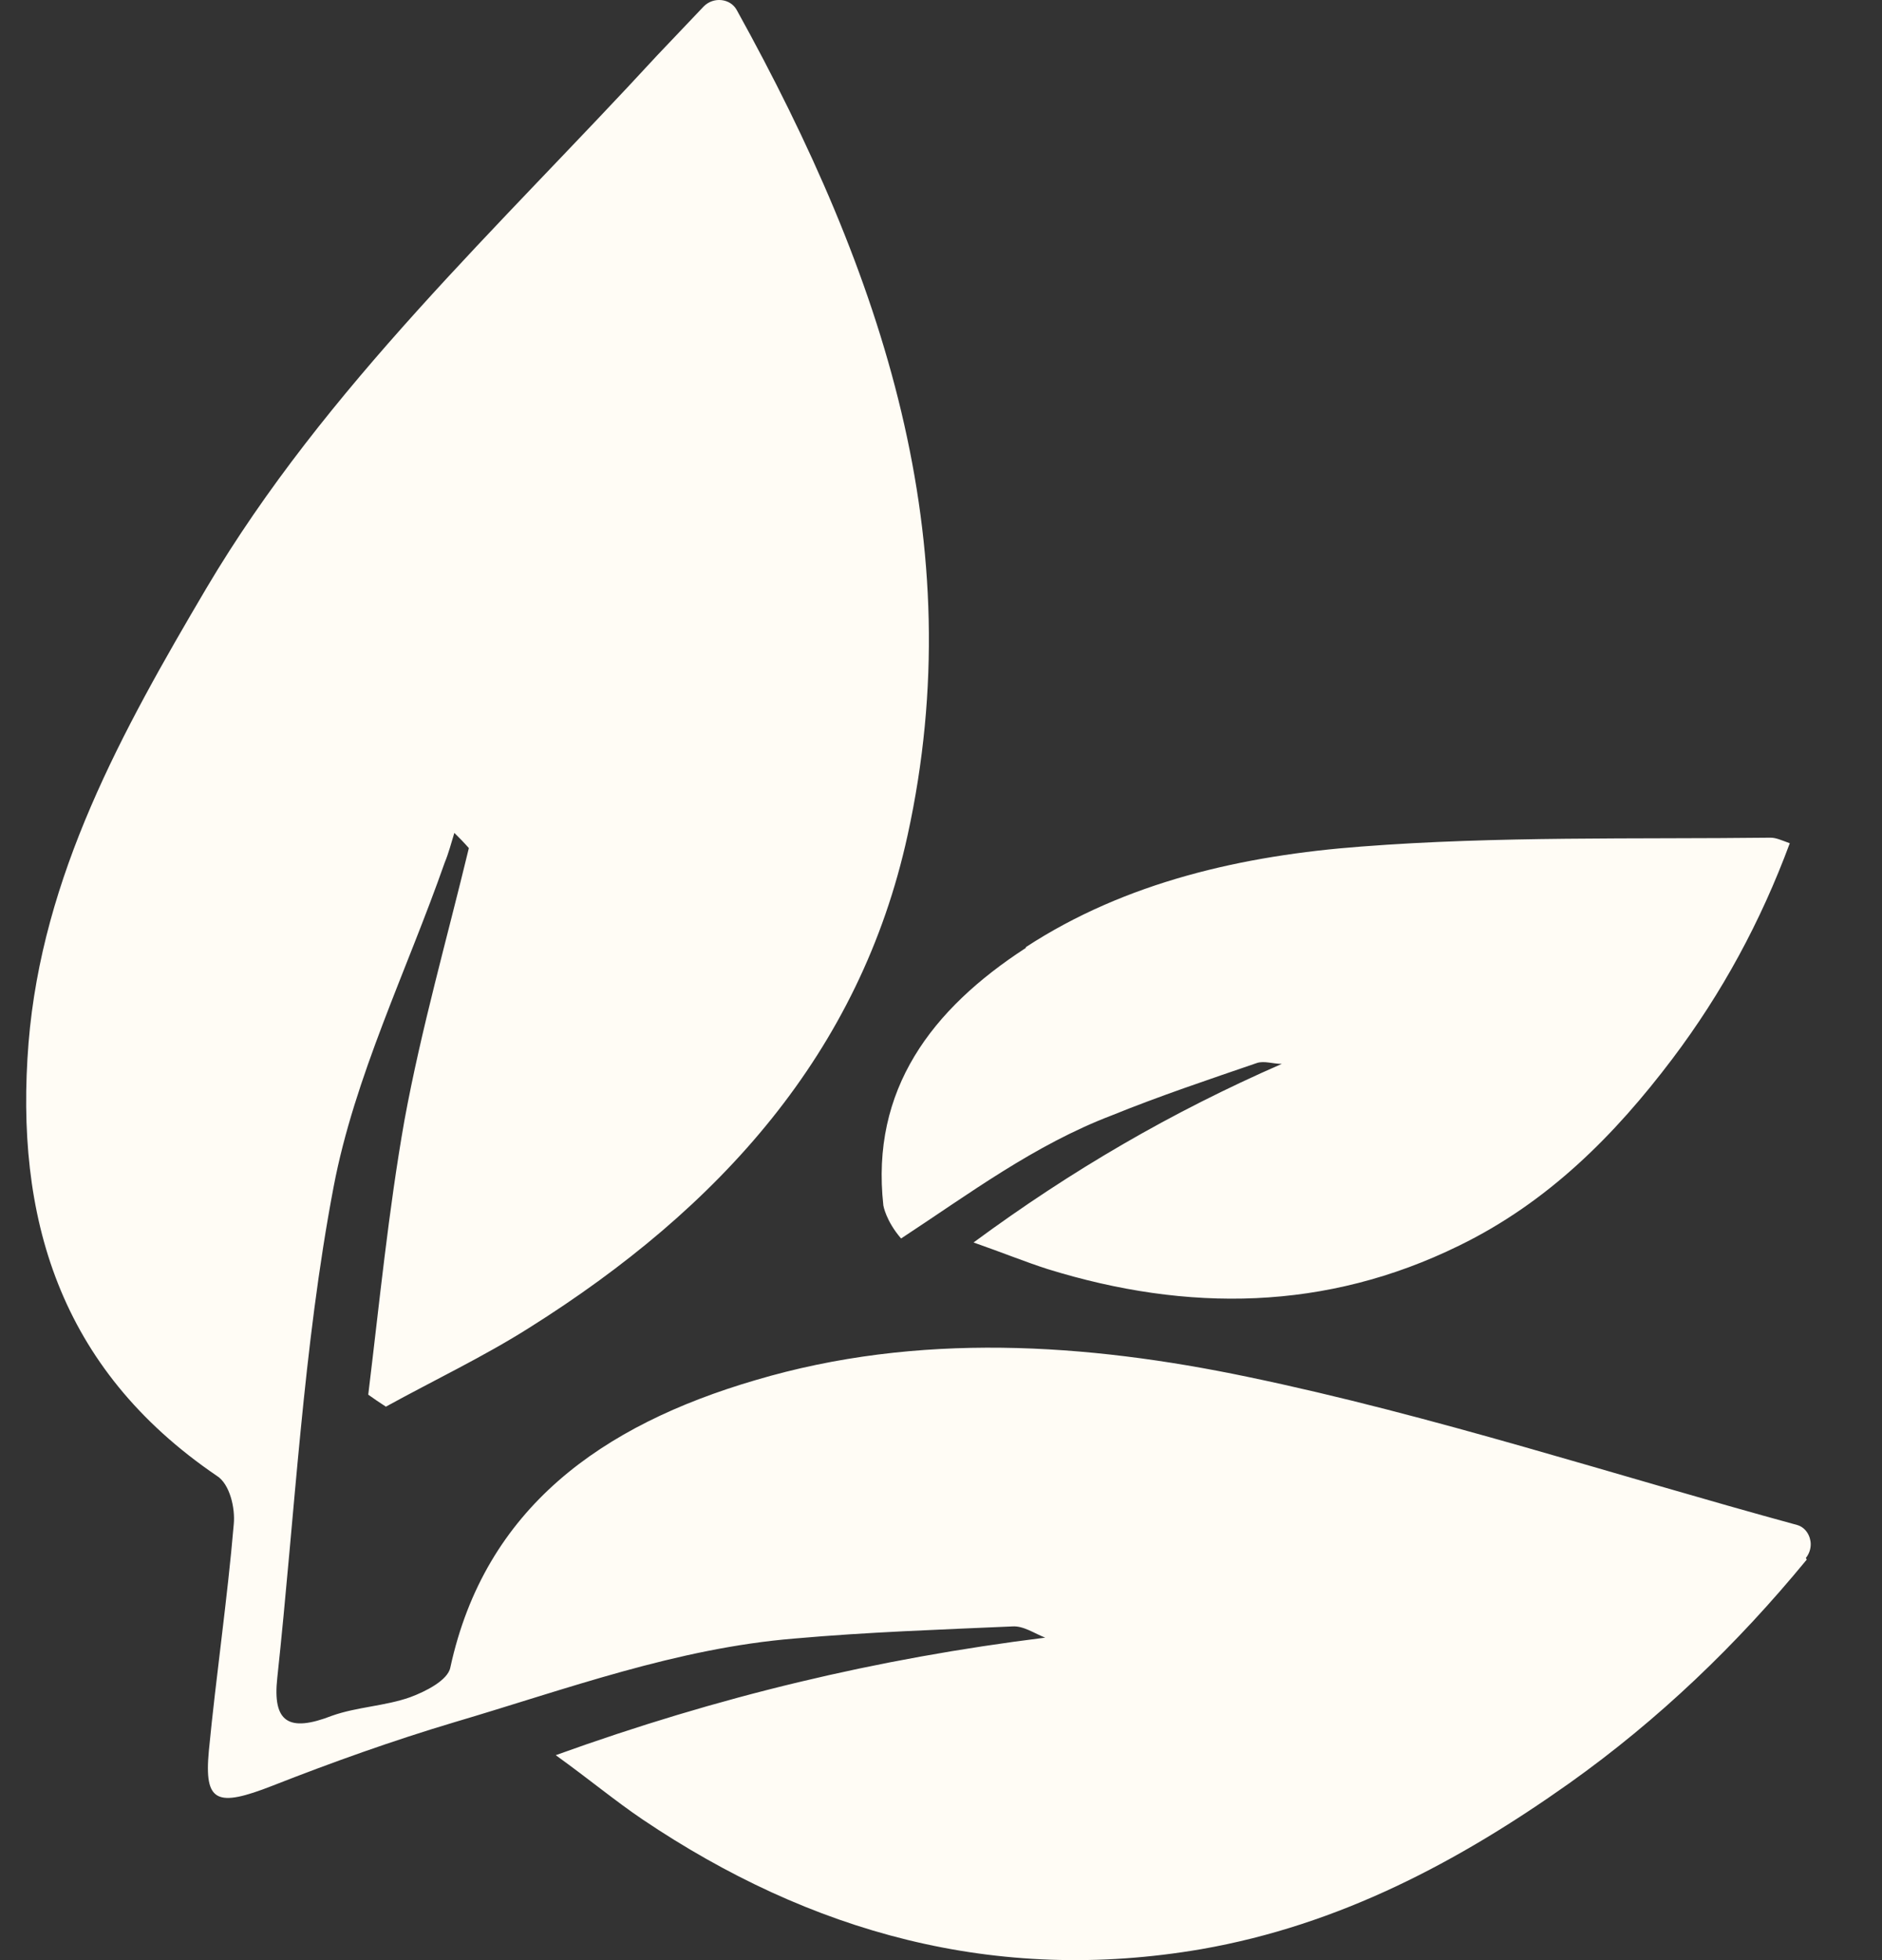 <?xml version="1.0" encoding="UTF-8"?> <svg xmlns="http://www.w3.org/2000/svg" width="24" height="25" viewBox="0 0 24 25" fill="none"><rect x="0" y="0" width="24" height="25" fill="#333333" stroke="none"/><path d="M8.976 0.08C9.099 -0.043 9.315 -0.023 9.397 0.131C11.265 3.508 12.395 6.906 11.574 10.653C10.968 13.425 9.182 15.406 6.749 16.935C6.164 17.305 5.537 17.602 4.921 17.941C4.809 17.869 4.798 17.859 4.696 17.788C4.839 16.617 4.953 15.447 5.158 14.287C5.373 13.117 5.702 11.967 5.979 10.817C5.917 10.746 5.856 10.684 5.794 10.623C5.753 10.756 5.722 10.879 5.671 11.002C5.189 12.378 4.521 13.732 4.254 15.139C3.864 17.192 3.761 19.306 3.536 21.4C3.474 21.965 3.679 22.099 4.234 21.883C4.552 21.77 4.911 21.76 5.23 21.647C5.425 21.575 5.712 21.431 5.743 21.267C6.184 19.235 7.672 18.178 9.633 17.603C11.706 16.987 13.852 17.13 15.916 17.562C18.277 18.054 20.587 18.814 22.917 19.45C23.029 19.481 23.091 19.594 23.091 19.696C23.091 19.758 23.07 19.82 23.029 19.871L23.04 19.892C22.146 20.98 21.151 21.934 20.011 22.745C18.605 23.741 17.086 24.552 15.32 24.86C12.692 25.312 10.331 24.645 8.196 23.207C7.847 22.971 7.529 22.705 7.087 22.386C9.161 21.637 11.183 21.154 13.329 20.887C13.195 20.836 13.052 20.733 12.908 20.744C11.984 20.785 11.06 20.816 10.136 20.898C8.627 21.021 7.221 21.545 5.794 21.966C5.004 22.202 4.233 22.478 3.474 22.776C2.766 23.053 2.602 22.991 2.663 22.334C2.756 21.37 2.899 20.404 2.981 19.44C3.001 19.234 2.93 18.927 2.766 18.824C0.743 17.448 0.189 15.508 0.364 13.301C0.538 11.166 1.554 9.329 2.632 7.502C4.151 4.936 6.369 2.893 8.381 0.706C8.566 0.511 8.76 0.306 8.976 0.08ZM22.577 10.684C22.649 10.684 22.711 10.714 22.824 10.755C22.455 11.751 21.961 12.665 21.325 13.507C20.596 14.472 19.744 15.334 18.605 15.888C16.911 16.72 15.146 16.74 13.359 16.186C13.072 16.094 12.795 15.98 12.415 15.847C13.668 14.923 14.94 14.184 16.346 13.569C16.234 13.569 16.12 13.527 16.028 13.558C15.402 13.773 14.786 13.979 14.18 14.225C13.185 14.605 12.353 15.231 11.491 15.796C11.296 15.57 11.265 15.375 11.265 15.375C11.101 13.897 11.881 12.87 13.082 12.09V12.08C14.355 11.248 15.854 10.91 17.363 10.797C19.098 10.663 20.843 10.704 22.577 10.684Z" fill="#FFFCF5"></path></svg> 